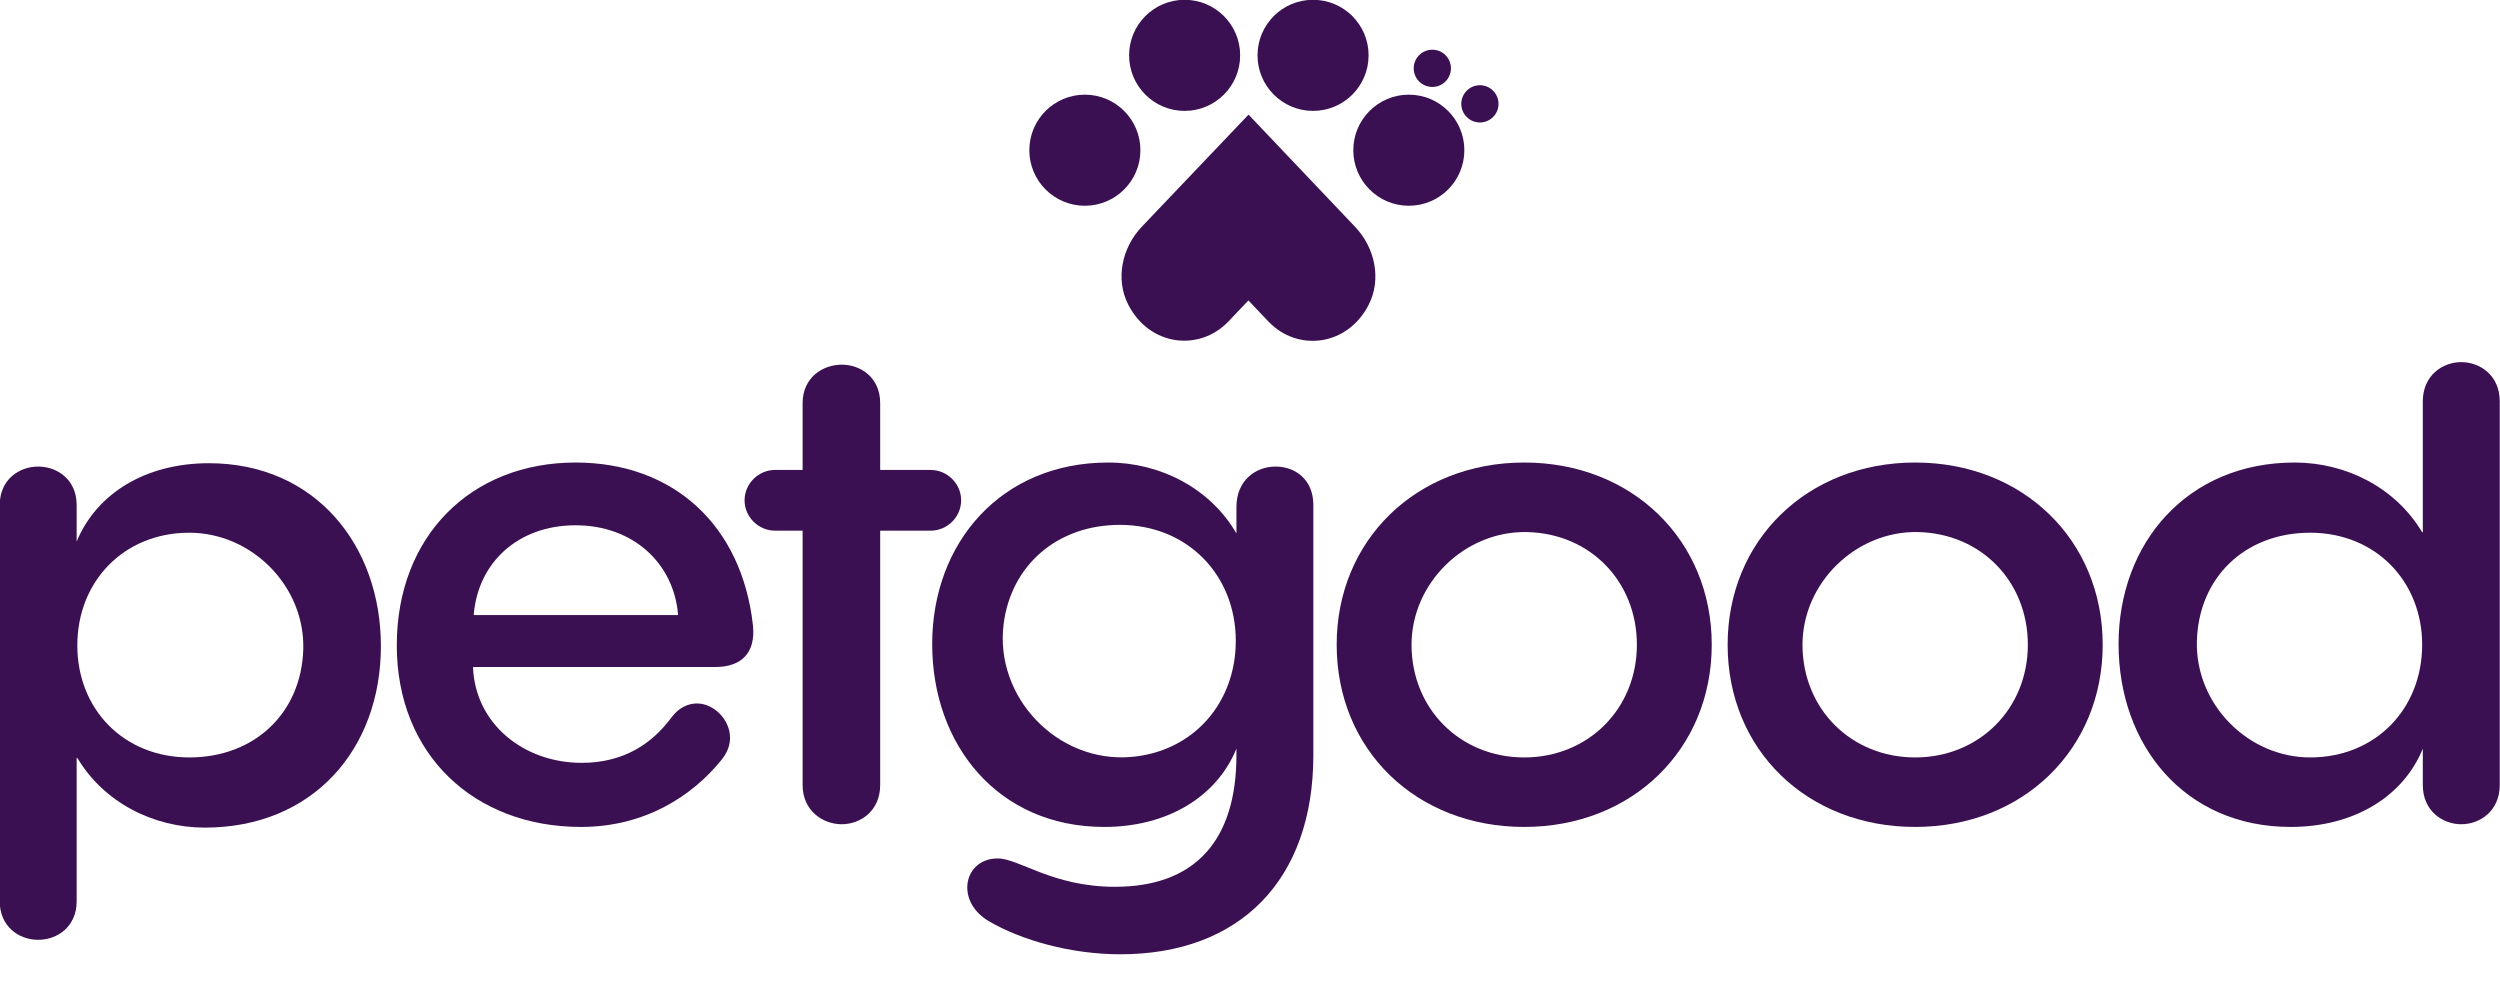 <svg width="112" height="44" viewBox="0 0 112 44" fill="none" xmlns="http://www.w3.org/2000/svg">
<g id="petgood-logo-purple-with-paw 3" clip-path="url(#clip0_6213_3241)">
<path id="Vector" d="M48.602 9.218C49.976 9.218 51.09 8.104 51.09 6.729C51.09 5.355 49.976 4.241 48.602 4.241C47.228 4.241 46.114 5.355 46.114 6.729C46.114 8.104 47.228 9.218 48.602 9.218Z" fill="#3B1052"/>
<path id="Vector_2" d="M53.071 4.968C54.445 4.968 55.559 3.854 55.559 2.479C55.559 1.105 54.445 -0.009 53.071 -0.009C51.697 -0.009 50.584 1.105 50.584 2.479C50.584 3.854 51.697 4.968 53.071 4.968Z" fill="#3B1052"/>
<path id="Vector_3" d="M63.116 9.218C64.49 9.218 65.603 8.104 65.603 6.729C65.603 5.355 64.49 4.241 63.116 4.241C61.742 4.241 60.628 5.355 60.628 6.729C60.628 8.104 61.742 9.218 63.116 9.218Z" fill="#3B1052"/>
<path id="Vector_4" d="M64.168 3.895C64.629 3.895 65.002 3.522 65.002 3.061C65.002 2.6 64.629 2.227 64.168 2.227C63.707 2.227 63.334 2.6 63.334 3.061C63.334 3.522 63.707 3.895 64.168 3.895Z" fill="#3B1052"/>
<path id="Vector_5" d="M66.3 5.487C66.76 5.487 67.134 5.113 67.134 4.653C67.134 4.192 66.76 3.818 66.3 3.818C65.839 3.818 65.466 4.192 65.466 4.653C65.466 5.113 65.839 5.487 66.3 5.487Z" fill="#3B1052"/>
<path id="Vector_6" d="M58.825 4.968C60.199 4.968 61.313 3.854 61.313 2.479C61.313 1.105 60.199 -0.009 58.825 -0.009C57.451 -0.009 56.337 1.105 56.337 2.479C56.337 3.854 57.451 4.968 58.825 4.968Z" fill="#3B1052"/>
<path id="Vector_7" d="M61.315 13.657C61.903 12.509 61.598 11.099 60.709 10.163L55.948 5.15C55.941 5.142 55.928 5.142 55.92 5.15C54.332 6.818 52.744 8.487 51.155 10.155C50.265 11.09 49.958 12.501 50.547 13.65C51.501 15.513 53.736 15.763 55.034 14.4L55.928 13.46L56.828 14.406C58.126 15.769 60.36 15.519 61.315 13.657Z" fill="#3B1052"/>
<path id="Vector_8" d="M17.064 28.945C17.064 33.57 14.012 37.077 9.176 37.077C6.871 37.077 4.655 35.95 3.468 33.96C3.458 33.944 3.434 33.95 3.434 33.969V40.38C3.434 41.499 2.587 42.104 1.711 42.104C0.835 42.104 -0.012 41.498 -0.012 40.38V22.626C-0.012 21.477 0.865 20.902 1.711 20.902C2.557 20.902 3.434 21.477 3.434 22.626V24.259C4.341 22.082 6.547 20.752 9.357 20.752C14.133 20.752 17.064 24.44 17.064 28.945ZM13.586 29.105C13.676 26.279 11.288 23.857 8.462 23.866C5.541 23.875 3.464 26.049 3.464 28.915C3.464 31.781 5.55 33.933 8.481 33.933C11.413 33.933 13.495 31.937 13.586 29.105Z" fill="#3B1052"/>
<path id="Vector_9" d="M32.041 29.882H21.212C21.201 29.882 21.191 29.892 21.192 29.903C21.294 32.431 23.465 34.175 26.057 34.175C27.931 34.175 29.2 33.329 30.076 32.149C30.409 31.696 30.832 31.515 31.225 31.515C31.981 31.515 32.706 32.24 32.706 33.056C32.706 33.389 32.585 33.722 32.313 34.054C31.014 35.657 28.898 37.047 26.027 37.047C21.252 37.047 17.776 33.812 17.776 28.914C17.776 24.016 21.101 20.721 25.785 20.721C30.197 20.721 33.25 23.563 33.734 28.038C33.854 29.247 33.22 29.882 32.041 29.882H32.041ZM21.244 27.554H30.356C30.368 27.554 30.378 27.543 30.377 27.532C30.186 25.245 28.376 23.533 25.785 23.533C23.195 23.533 21.415 25.215 21.224 27.532C21.222 27.543 21.232 27.554 21.244 27.554H21.244Z" fill="#3B1052"/>
<path id="Vector_10" d="M41.699 21.054C42.424 21.054 43.059 21.658 43.059 22.414C43.059 23.17 42.424 23.774 41.699 23.774H39.451C39.441 23.774 39.432 23.783 39.432 23.794V35.172C39.432 36.321 38.556 36.926 37.709 36.926C36.863 36.926 35.957 36.321 35.957 35.172V23.774H34.717C33.992 23.774 33.357 23.17 33.357 22.414C33.357 21.658 33.992 21.053 34.717 21.053H35.957V18.06C35.957 16.911 36.863 16.337 37.709 16.337C38.555 16.337 39.432 16.911 39.432 18.06V21.034C39.432 21.045 39.441 21.053 39.451 21.053H41.699V21.054Z" fill="#3B1052"/>
<path id="Vector_11" d="M58.838 22.626V33.832C58.838 39.426 55.544 42.752 50.194 42.752C47.958 42.752 45.752 42.117 44.301 41.27C43.636 40.877 43.334 40.302 43.334 39.758C43.334 39.063 43.848 38.458 44.694 38.458C45.661 38.458 47.142 39.728 49.953 39.728C53.549 39.728 55.392 37.642 55.392 33.832V33.54C54.516 35.687 52.31 37.047 49.469 37.047C44.724 37.047 41.762 33.389 41.762 28.854C41.762 24.319 44.845 20.721 49.651 20.721C51.977 20.721 54.214 21.87 55.392 23.896V22.717C55.392 21.507 56.269 20.902 57.145 20.902C58.022 20.902 58.838 21.477 58.838 22.626H58.838ZM55.363 28.708C55.363 25.767 53.204 23.514 50.171 23.514C47.368 23.514 45.298 25.319 44.964 27.948C44.545 31.234 47.38 34.194 50.679 33.911C53.443 33.675 55.363 31.511 55.363 28.708Z" fill="#3B1052"/>
<path id="Vector_12" d="M59.883 28.884C59.883 24.198 63.449 20.721 68.284 20.721C73.12 20.721 76.686 24.198 76.686 28.884C76.686 33.571 73.12 37.047 68.284 37.047C63.449 37.047 59.883 33.601 59.883 28.884ZM73.332 28.884C73.332 26.057 71.252 23.904 68.42 23.837C65.632 23.771 63.228 26.114 63.237 28.903C63.247 31.765 65.419 33.933 68.284 33.933C71.15 33.933 73.332 31.756 73.332 28.884V28.884Z" fill="#3B1052"/>
<path id="Vector_13" d="M77.398 28.884C77.398 24.198 80.964 20.721 85.8 20.721C90.635 20.721 94.201 24.198 94.201 28.884C94.201 33.571 90.635 37.047 85.8 37.047C80.964 37.047 77.398 33.601 77.398 28.884ZM90.847 28.884C90.847 26.057 88.767 23.904 85.935 23.837C83.147 23.771 80.743 26.114 80.752 28.903C80.762 31.765 82.934 33.933 85.8 33.933C88.665 33.933 90.847 31.756 90.847 28.884V28.884Z" fill="#3B1052"/>
<path id="Vector_14" d="M111.988 17.976V35.173C111.988 36.322 111.111 36.926 110.265 36.926C109.419 36.926 108.542 36.322 108.542 35.173V33.54C107.666 35.687 105.46 37.047 102.619 37.047C97.874 37.047 94.912 33.389 94.912 28.854C94.912 24.319 97.995 20.721 102.8 20.721C105.105 20.721 107.322 21.848 108.509 23.838C108.519 23.855 108.542 23.849 108.542 23.83V17.976C108.542 16.827 109.419 16.223 110.265 16.223C111.112 16.223 111.988 16.827 111.988 17.976V17.976ZM108.513 28.884C108.513 26.042 106.427 23.866 103.496 23.866C100.564 23.866 98.49 25.881 98.42 28.736C98.351 31.544 100.708 33.943 103.515 33.933C106.437 33.923 108.513 31.75 108.513 28.884Z" fill="#3B1052"/>
</g>
<defs>
<clipPath id="clip0_6213_3241">
<rect width="112" height="44" fill="white"/>
</clipPath>
</defs>
</svg>
